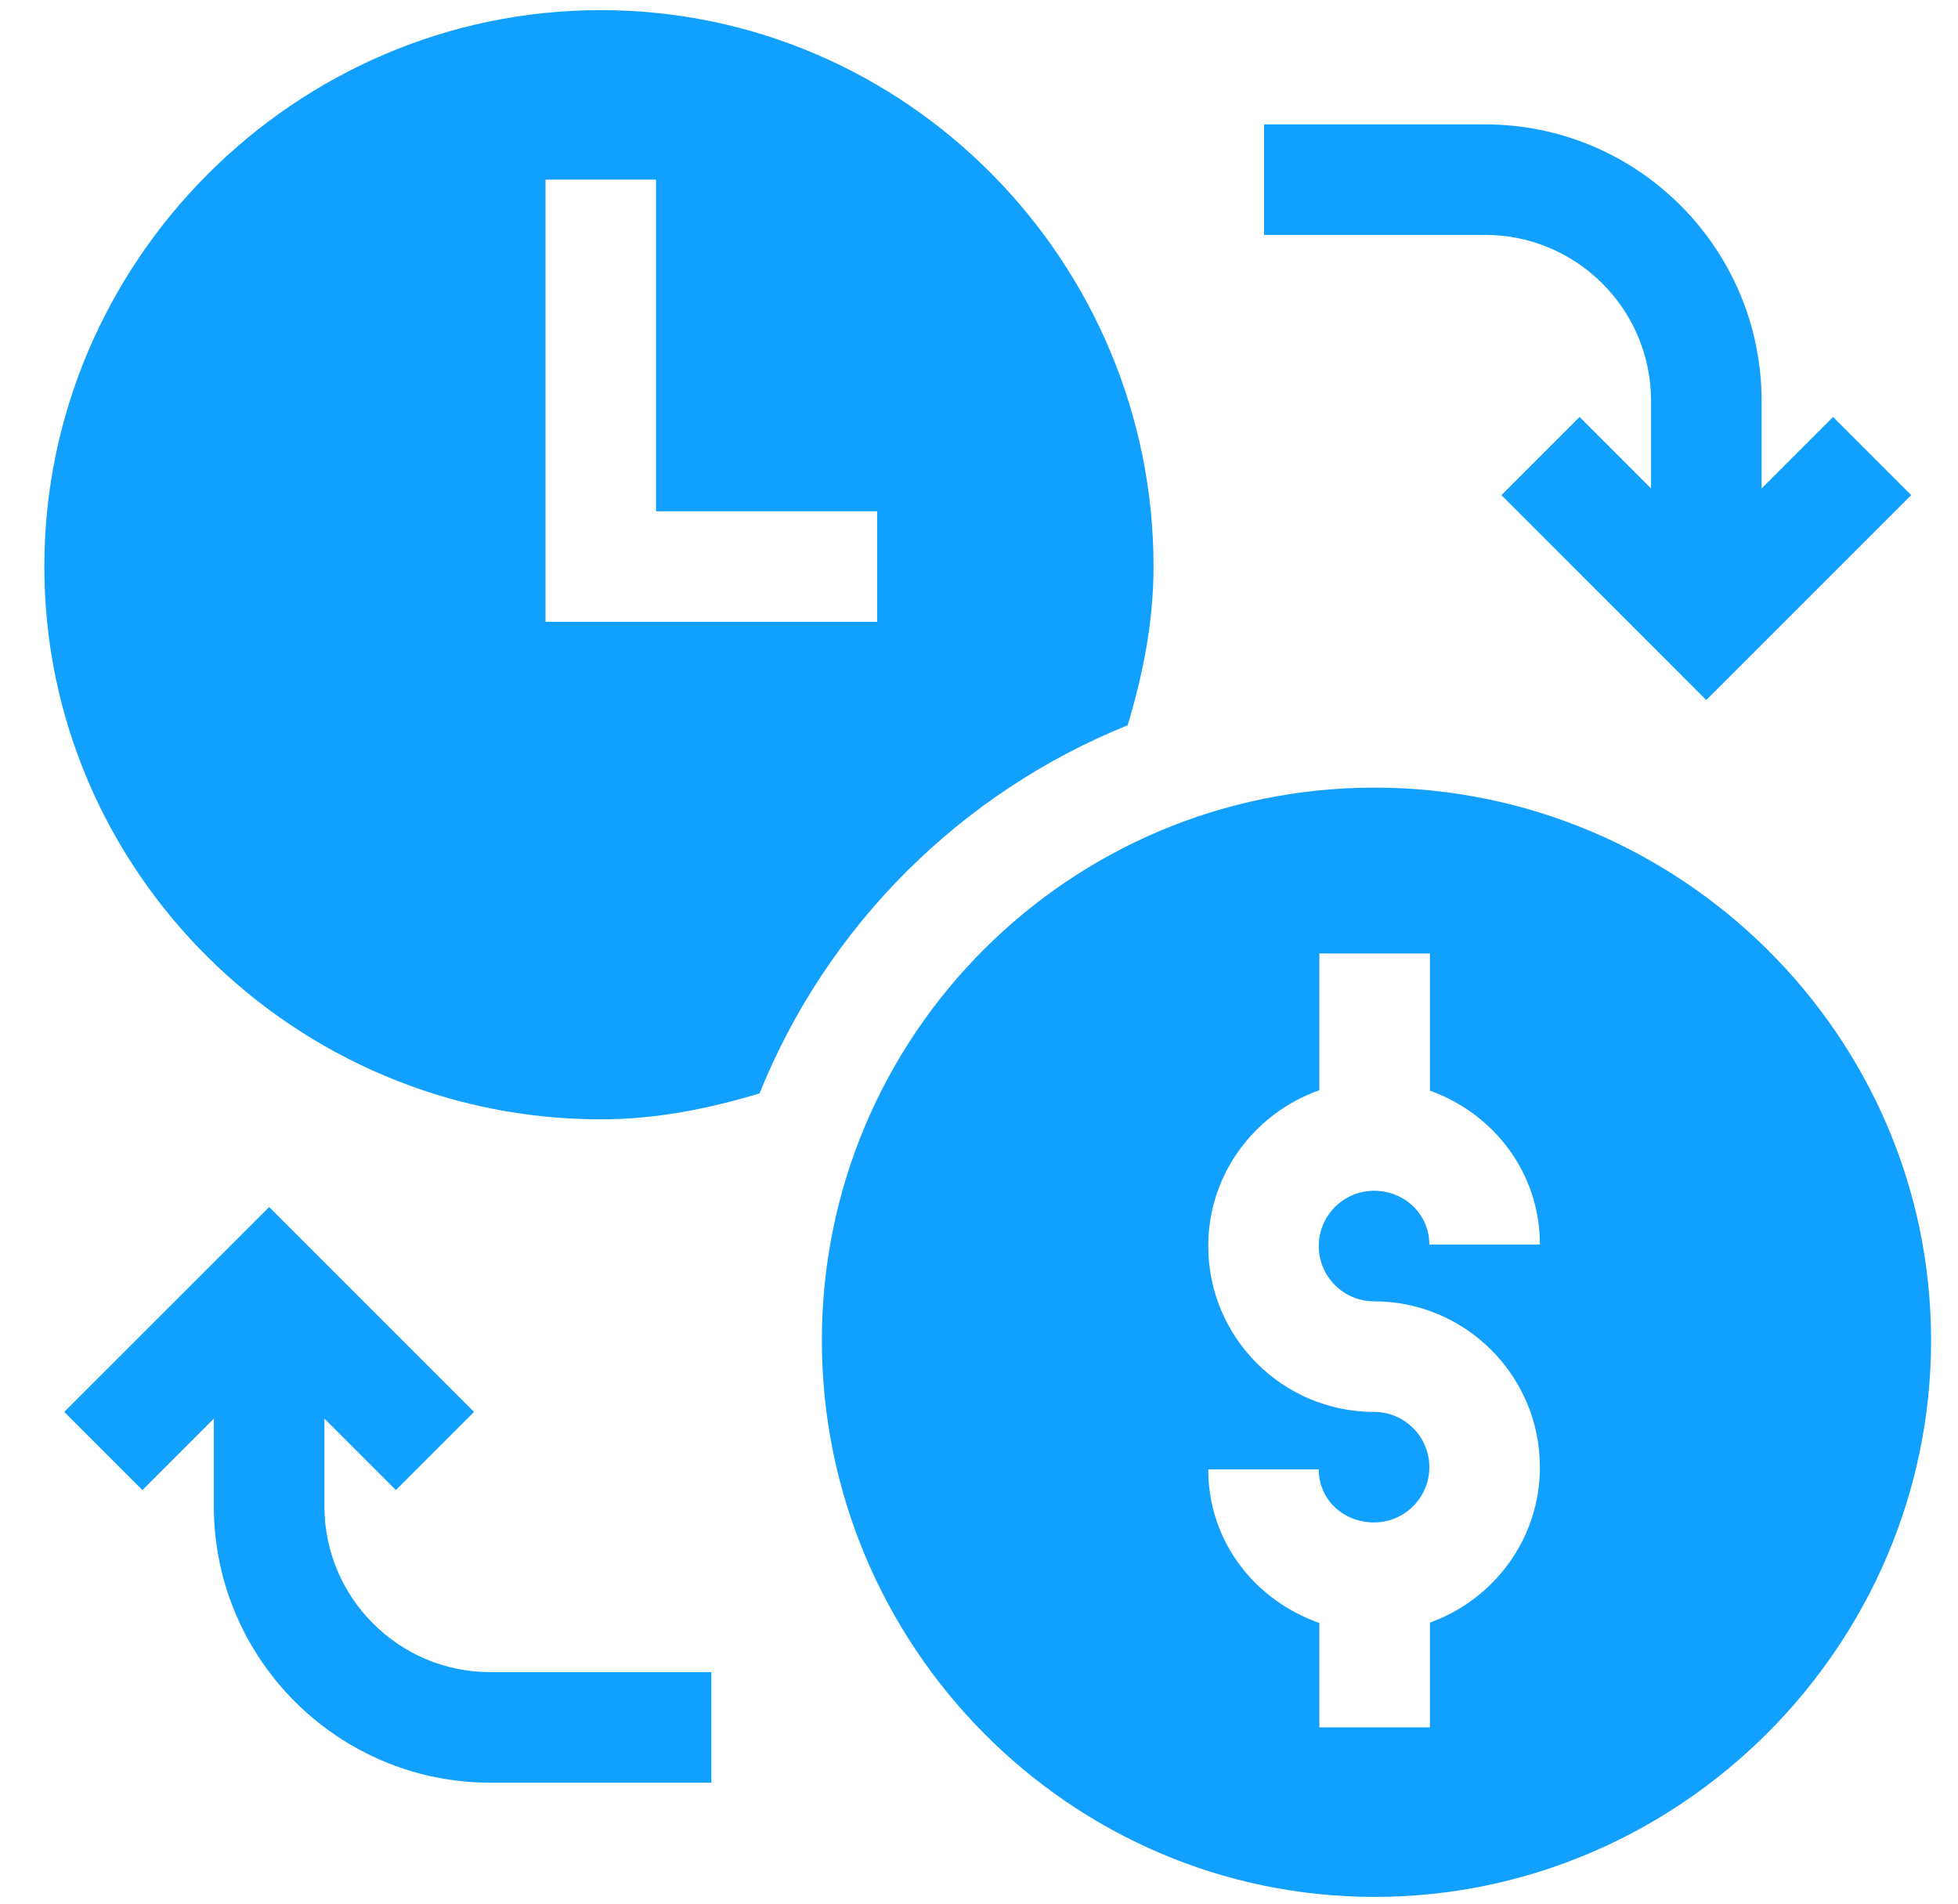 <svg width="36" height="35" viewBox="0 0 36 35" fill="none" xmlns="http://www.w3.org/2000/svg">
<path d="M25.274 14.481C19.662 14.481 15.111 19.032 15.111 24.645C15.111 30.258 19.662 34.876 25.274 34.876C30.887 34.876 35.505 30.258 35.505 24.645C35.505 19.032 30.887 14.481 25.274 14.481ZM25.264 23.926C26.945 23.926 28.313 25.294 28.313 26.975C28.313 28.294 27.466 29.409 26.291 29.833V31.759H24.258V29.84C23.072 29.422 22.215 28.343 22.215 27.016H24.247C24.247 27.577 24.703 27.991 25.264 27.991C25.824 27.991 26.28 27.536 26.28 26.975C26.28 26.414 25.824 25.959 25.264 25.959C23.582 25.959 22.215 24.591 22.215 22.91C22.215 21.582 23.072 20.463 24.258 20.045V17.53H26.291V20.052C27.466 20.475 28.313 21.564 28.313 22.883H26.28C26.28 22.322 25.824 21.893 25.264 21.893C24.703 21.893 24.247 22.349 24.247 22.91C24.247 23.471 24.703 23.926 25.264 23.926Z" fill="#12A0FF"/>
<path d="M11.046 20.58C12.068 20.58 13.035 20.383 13.965 20.103C15.204 17.028 17.658 14.575 20.733 13.335C21.013 12.405 21.209 11.438 21.209 10.416C21.209 4.803 16.659 0.186 11.046 0.186C5.433 0.186 0.815 4.803 0.815 10.416C0.815 16.029 5.433 20.58 11.046 20.58ZM10.03 3.302H12.063V9.4H16.128V11.433H10.03V3.302Z" fill="#12A0FF"/>
<path d="M9.014 32.776H13.079V30.743H9.014C7.333 30.743 5.965 29.375 5.965 27.694V26.082L7.279 27.396L8.716 25.959L4.949 22.192L1.181 25.959L2.618 27.396L3.932 26.082V27.694C3.932 30.496 6.212 32.776 9.014 32.776Z" fill="#12A0FF"/>
<path d="M30.356 7.368V8.98L29.042 7.666L27.605 9.103L31.372 12.871L35.14 9.103L33.703 7.666L32.389 8.98V7.368C32.389 4.567 30.109 2.287 27.307 2.287H23.242V4.319H27.307C28.988 4.319 30.356 5.687 30.356 7.368Z" fill="#12A0FF"/>
</svg>
